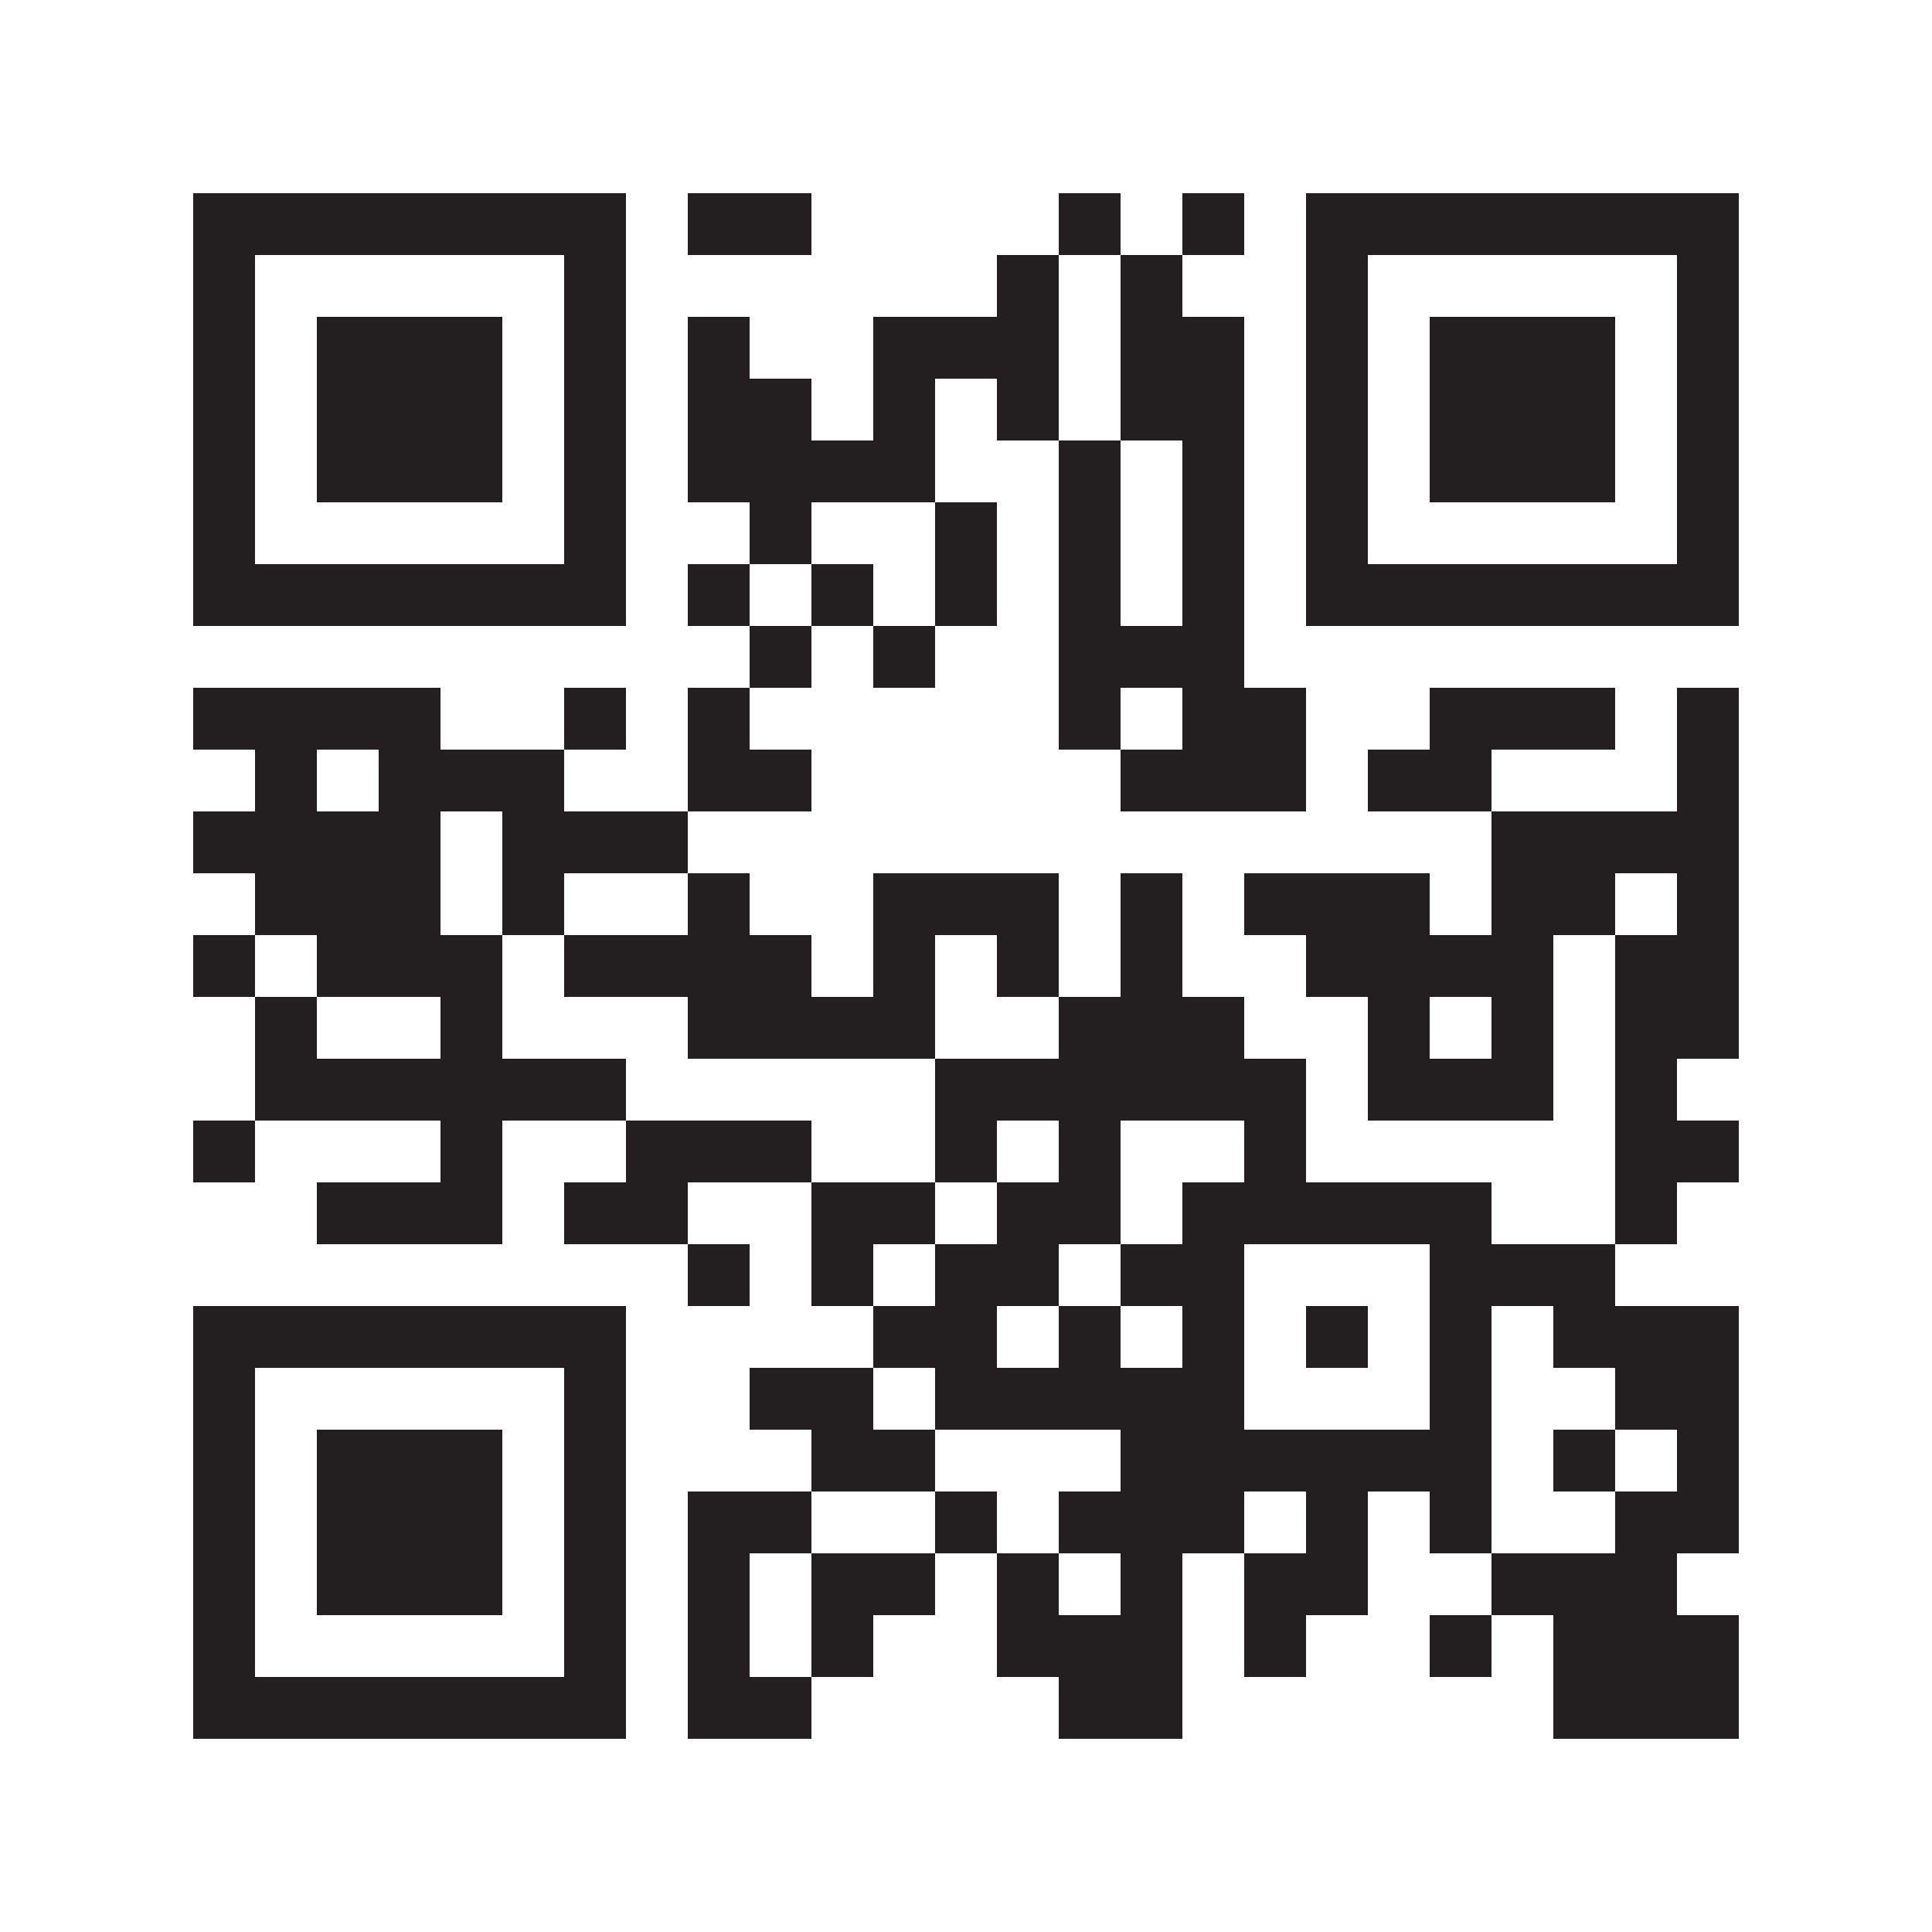 <svg xmlns="http://www.w3.org/2000/svg" viewBox="0 0 3000 3000"><defs><style>.cls-1{fill:#fff;}.cls-2{fill:#231f20;}</style></defs><g id="Слой_2" data-name="Слой 2"><g id="Layer_1" data-name="Layer 1"><rect class="cls-1" width="3000" height="3000"/><rect class="cls-2" x="1068" y="300" width="192" height="96"/><rect class="cls-2" x="1644" y="300" width="96" height="96"/><rect class="cls-2" x="1836" y="300" width="96" height="96"/><rect class="cls-2" x="1548" y="396" width="96" height="96"/><rect class="cls-2" x="1740" y="396" width="96" height="96"/><rect class="cls-2" x="1068" y="492" width="96" height="96"/><rect class="cls-2" x="1356" y="492" width="288" height="96"/><rect class="cls-2" x="1740" y="492" width="192" height="96"/><rect class="cls-2" x="1068" y="588" width="192" height="96"/><rect class="cls-2" x="1356" y="588" width="96" height="96"/><rect class="cls-2" x="1548" y="588" width="96" height="96"/><rect class="cls-2" x="1740" y="588" width="192" height="96"/><rect class="cls-2" x="1068" y="684" width="384" height="96"/><rect class="cls-2" x="1644" y="684" width="96" height="96"/><rect class="cls-2" x="1836" y="684" width="96" height="96"/><rect class="cls-2" x="1164" y="780" width="96" height="96"/><rect class="cls-2" x="1452" y="780" width="96" height="96"/><rect class="cls-2" x="1644" y="780" width="96" height="96"/><rect class="cls-2" x="1836" y="780" width="96" height="96"/><rect class="cls-2" x="1068" y="876" width="96" height="96"/><rect class="cls-2" x="1260" y="876" width="96" height="96"/><rect class="cls-2" x="1452" y="876" width="96" height="96"/><rect class="cls-2" x="1644" y="876" width="96" height="96"/><rect class="cls-2" x="1836" y="876" width="96" height="96"/><rect class="cls-2" x="1164" y="972" width="96" height="96"/><rect class="cls-2" x="1356" y="972" width="96" height="96"/><rect class="cls-2" x="1644" y="972" width="288" height="96"/><rect class="cls-2" x="300" y="1068" width="384" height="96"/><rect class="cls-2" x="876" y="1068" width="96" height="96"/><rect class="cls-2" x="1068" y="1068" width="96" height="96"/><rect class="cls-2" x="1644" y="1068" width="96" height="96"/><rect class="cls-2" x="1836" y="1068" width="192" height="96"/><rect class="cls-2" x="2220" y="1068" width="288" height="96"/><rect class="cls-2" x="2604" y="1068" width="96" height="96"/><rect class="cls-2" x="396" y="1164" width="96" height="96"/><rect class="cls-2" x="588" y="1164" width="288" height="96"/><rect class="cls-2" x="1068" y="1164" width="192" height="96"/><rect class="cls-2" x="1740" y="1164" width="288" height="96"/><rect class="cls-2" x="2124" y="1164" width="192" height="96"/><rect class="cls-2" x="2604" y="1164" width="96" height="96"/><rect class="cls-2" x="300" y="1260" width="384" height="96"/><rect class="cls-2" x="780" y="1260" width="288" height="96"/><rect class="cls-2" x="2316" y="1260" width="384" height="96"/><rect class="cls-2" x="396" y="1356" width="288" height="96"/><rect class="cls-2" x="780" y="1356" width="96" height="96"/><rect class="cls-2" x="1068" y="1356" width="96" height="96"/><rect class="cls-2" x="1356" y="1356" width="288" height="96"/><rect class="cls-2" x="1740" y="1356" width="96" height="96"/><rect class="cls-2" x="1932" y="1356" width="288" height="96"/><rect class="cls-2" x="2316" y="1356" width="192" height="96"/><rect class="cls-2" x="2604" y="1356" width="96" height="96"/><rect class="cls-2" x="300" y="1452" width="96" height="96"/><rect class="cls-2" x="492" y="1452" width="288" height="96"/><rect class="cls-2" x="876" y="1452" width="384" height="96"/><rect class="cls-2" x="1356" y="1452" width="96" height="96"/><rect class="cls-2" x="1548" y="1452" width="96" height="96"/><rect class="cls-2" x="1740" y="1452" width="96" height="96"/><rect class="cls-2" x="2028" y="1452" width="384" height="96"/><rect class="cls-2" x="2508" y="1452" width="192" height="96"/><rect class="cls-2" x="396" y="1548" width="96" height="96"/><rect class="cls-2" x="684" y="1548" width="96" height="96"/><rect class="cls-2" x="1068" y="1548" width="384" height="96"/><rect class="cls-2" x="1644" y="1548" width="288" height="96"/><rect class="cls-2" x="2124" y="1548" width="96" height="96"/><rect class="cls-2" x="2316" y="1548" width="96" height="96"/><rect class="cls-2" x="2508" y="1548" width="192" height="96"/><rect class="cls-2" x="396" y="1644" width="576" height="96"/><rect class="cls-2" x="1452" y="1644" width="576" height="96"/><rect class="cls-2" x="2124" y="1644" width="288" height="96"/><rect class="cls-2" x="2508" y="1644" width="96" height="96"/><rect class="cls-2" x="300" y="1740" width="96" height="96"/><rect class="cls-2" x="684" y="1740" width="96" height="96"/><rect class="cls-2" x="972" y="1740" width="288" height="96"/><rect class="cls-2" x="1452" y="1740" width="96" height="96"/><rect class="cls-2" x="1644" y="1740" width="96" height="96"/><rect class="cls-2" x="1932" y="1740" width="96" height="96"/><rect class="cls-2" x="2508" y="1740" width="192" height="96"/><rect class="cls-2" x="492" y="1836" width="288" height="96"/><rect class="cls-2" x="876" y="1836" width="192" height="96"/><rect class="cls-2" x="1260" y="1836" width="192" height="96"/><rect class="cls-2" x="1548" y="1836" width="192" height="96"/><rect class="cls-2" x="1836" y="1836" width="480" height="96"/><rect class="cls-2" x="2508" y="1836" width="96" height="96"/><rect class="cls-2" x="1068" y="1932" width="96" height="96"/><rect class="cls-2" x="1260" y="1932" width="96" height="96"/><rect class="cls-2" x="1452" y="1932" width="192" height="96"/><rect class="cls-2" x="1740" y="1932" width="192" height="96"/><rect class="cls-2" x="2220" y="1932" width="288" height="96"/><rect class="cls-2" x="1356" y="2028" width="192" height="96"/><rect class="cls-2" x="1644" y="2028" width="96" height="96"/><rect class="cls-2" x="1836" y="2028" width="96" height="96"/><rect class="cls-2" x="2028" y="2028" width="96" height="96"/><rect class="cls-2" x="2220" y="2028" width="96" height="96"/><rect class="cls-2" x="2412" y="2028" width="288" height="96"/><rect class="cls-2" x="1164" y="2124" width="192" height="96"/><rect class="cls-2" x="1452" y="2124" width="480" height="96"/><rect class="cls-2" x="2220" y="2124" width="96" height="96"/><rect class="cls-2" x="2508" y="2124" width="192" height="96"/><rect class="cls-2" x="1260" y="2220" width="192" height="96"/><rect class="cls-2" x="1740" y="2220" width="576" height="96"/><rect class="cls-2" x="2412" y="2220" width="96" height="96"/><rect class="cls-2" x="2604" y="2220" width="96" height="96"/><rect class="cls-2" x="1068" y="2316" width="192" height="96"/><rect class="cls-2" x="1452" y="2316" width="96" height="96"/><rect class="cls-2" x="1644" y="2316" width="288" height="96"/><rect class="cls-2" x="2028" y="2316" width="96" height="96"/><rect class="cls-2" x="2220" y="2316" width="96" height="96"/><rect class="cls-2" x="2508" y="2316" width="192" height="96"/><rect class="cls-2" x="1068" y="2412" width="96" height="96"/><rect class="cls-2" x="1260" y="2412" width="192" height="96"/><rect class="cls-2" x="1548" y="2412" width="96" height="96"/><rect class="cls-2" x="1740" y="2412" width="96" height="96"/><rect class="cls-2" x="1932" y="2412" width="192" height="96"/><rect class="cls-2" x="2316" y="2412" width="288" height="96"/><rect class="cls-2" x="1068" y="2508" width="96" height="96"/><rect class="cls-2" x="1260" y="2508" width="96" height="96"/><rect class="cls-2" x="1548" y="2508" width="288" height="96"/><rect class="cls-2" x="1932" y="2508" width="96" height="96"/><rect class="cls-2" x="2220" y="2508" width="96" height="96"/><rect class="cls-2" x="2412" y="2508" width="288" height="96"/><rect class="cls-2" x="1068" y="2604" width="192" height="96"/><rect class="cls-2" x="1644" y="2604" width="192" height="96"/><rect class="cls-2" x="2412" y="2604" width="288" height="96"/><rect class="cls-2" x="300" y="300" width="672" height="96"/><rect class="cls-2" x="300" y="396" width="96" height="480"/><rect class="cls-2" x="876" y="396" width="96" height="480"/><rect class="cls-2" x="300" y="876" width="672" height="96"/><rect class="cls-2" x="300" y="300" width="672" height="96"/><rect class="cls-2" x="300" y="396" width="96" height="96"/><rect class="cls-2" x="876" y="396" width="96" height="96"/><rect class="cls-2" x="300" y="492" width="96" height="96"/><rect class="cls-2" x="876" y="492" width="96" height="96"/><rect class="cls-2" x="300" y="588" width="96" height="96"/><rect class="cls-2" x="876" y="588" width="96" height="96"/><rect class="cls-2" x="300" y="684" width="96" height="96"/><rect class="cls-2" x="876" y="684" width="96" height="96"/><rect class="cls-2" x="300" y="780" width="96" height="96"/><rect class="cls-2" x="876" y="780" width="96" height="96"/><rect class="cls-2" x="300" y="876" width="672" height="96"/><rect class="cls-2" x="492" y="492" width="288" height="288"/><rect class="cls-2" x="2028" y="300" width="672" height="96"/><rect class="cls-2" x="2028" y="396" width="96" height="480"/><rect class="cls-2" x="2604" y="396" width="96" height="480"/><rect class="cls-2" x="2028" y="876" width="672" height="96"/><rect class="cls-2" x="2028" y="300" width="672" height="96"/><rect class="cls-2" x="2028" y="396" width="96" height="96"/><rect class="cls-2" x="2604" y="396" width="96" height="96"/><rect class="cls-2" x="2028" y="492" width="96" height="96"/><rect class="cls-2" x="2604" y="492" width="96" height="96"/><rect class="cls-2" x="2028" y="588" width="96" height="96"/><rect class="cls-2" x="2604" y="588" width="96" height="96"/><rect class="cls-2" x="2028" y="684" width="96" height="96"/><rect class="cls-2" x="2604" y="684" width="96" height="96"/><rect class="cls-2" x="2028" y="780" width="96" height="96"/><rect class="cls-2" x="2604" y="780" width="96" height="96"/><rect class="cls-2" x="2028" y="876" width="672" height="96"/><rect class="cls-2" x="2220" y="492" width="288" height="288"/><rect class="cls-2" x="300" y="2028" width="672" height="96"/><rect class="cls-2" x="300" y="2124" width="96" height="480"/><rect class="cls-2" x="876" y="2124" width="96" height="480"/><rect class="cls-2" x="300" y="2604" width="672" height="96"/><rect class="cls-2" x="300" y="2028" width="672" height="96"/><rect class="cls-2" x="300" y="2124" width="96" height="96"/><rect class="cls-2" x="876" y="2124" width="96" height="96"/><rect class="cls-2" x="300" y="2220" width="96" height="96"/><rect class="cls-2" x="876" y="2220" width="96" height="96"/><rect class="cls-2" x="300" y="2316" width="96" height="96"/><rect class="cls-2" x="876" y="2316" width="96" height="96"/><rect class="cls-2" x="300" y="2412" width="96" height="96"/><rect class="cls-2" x="876" y="2412" width="96" height="96"/><rect class="cls-2" x="300" y="2508" width="96" height="96"/><rect class="cls-2" x="876" y="2508" width="96" height="96"/><rect class="cls-2" x="300" y="2604" width="672" height="96"/><rect class="cls-2" x="492" y="2220" width="288" height="288"/></g></g></svg>